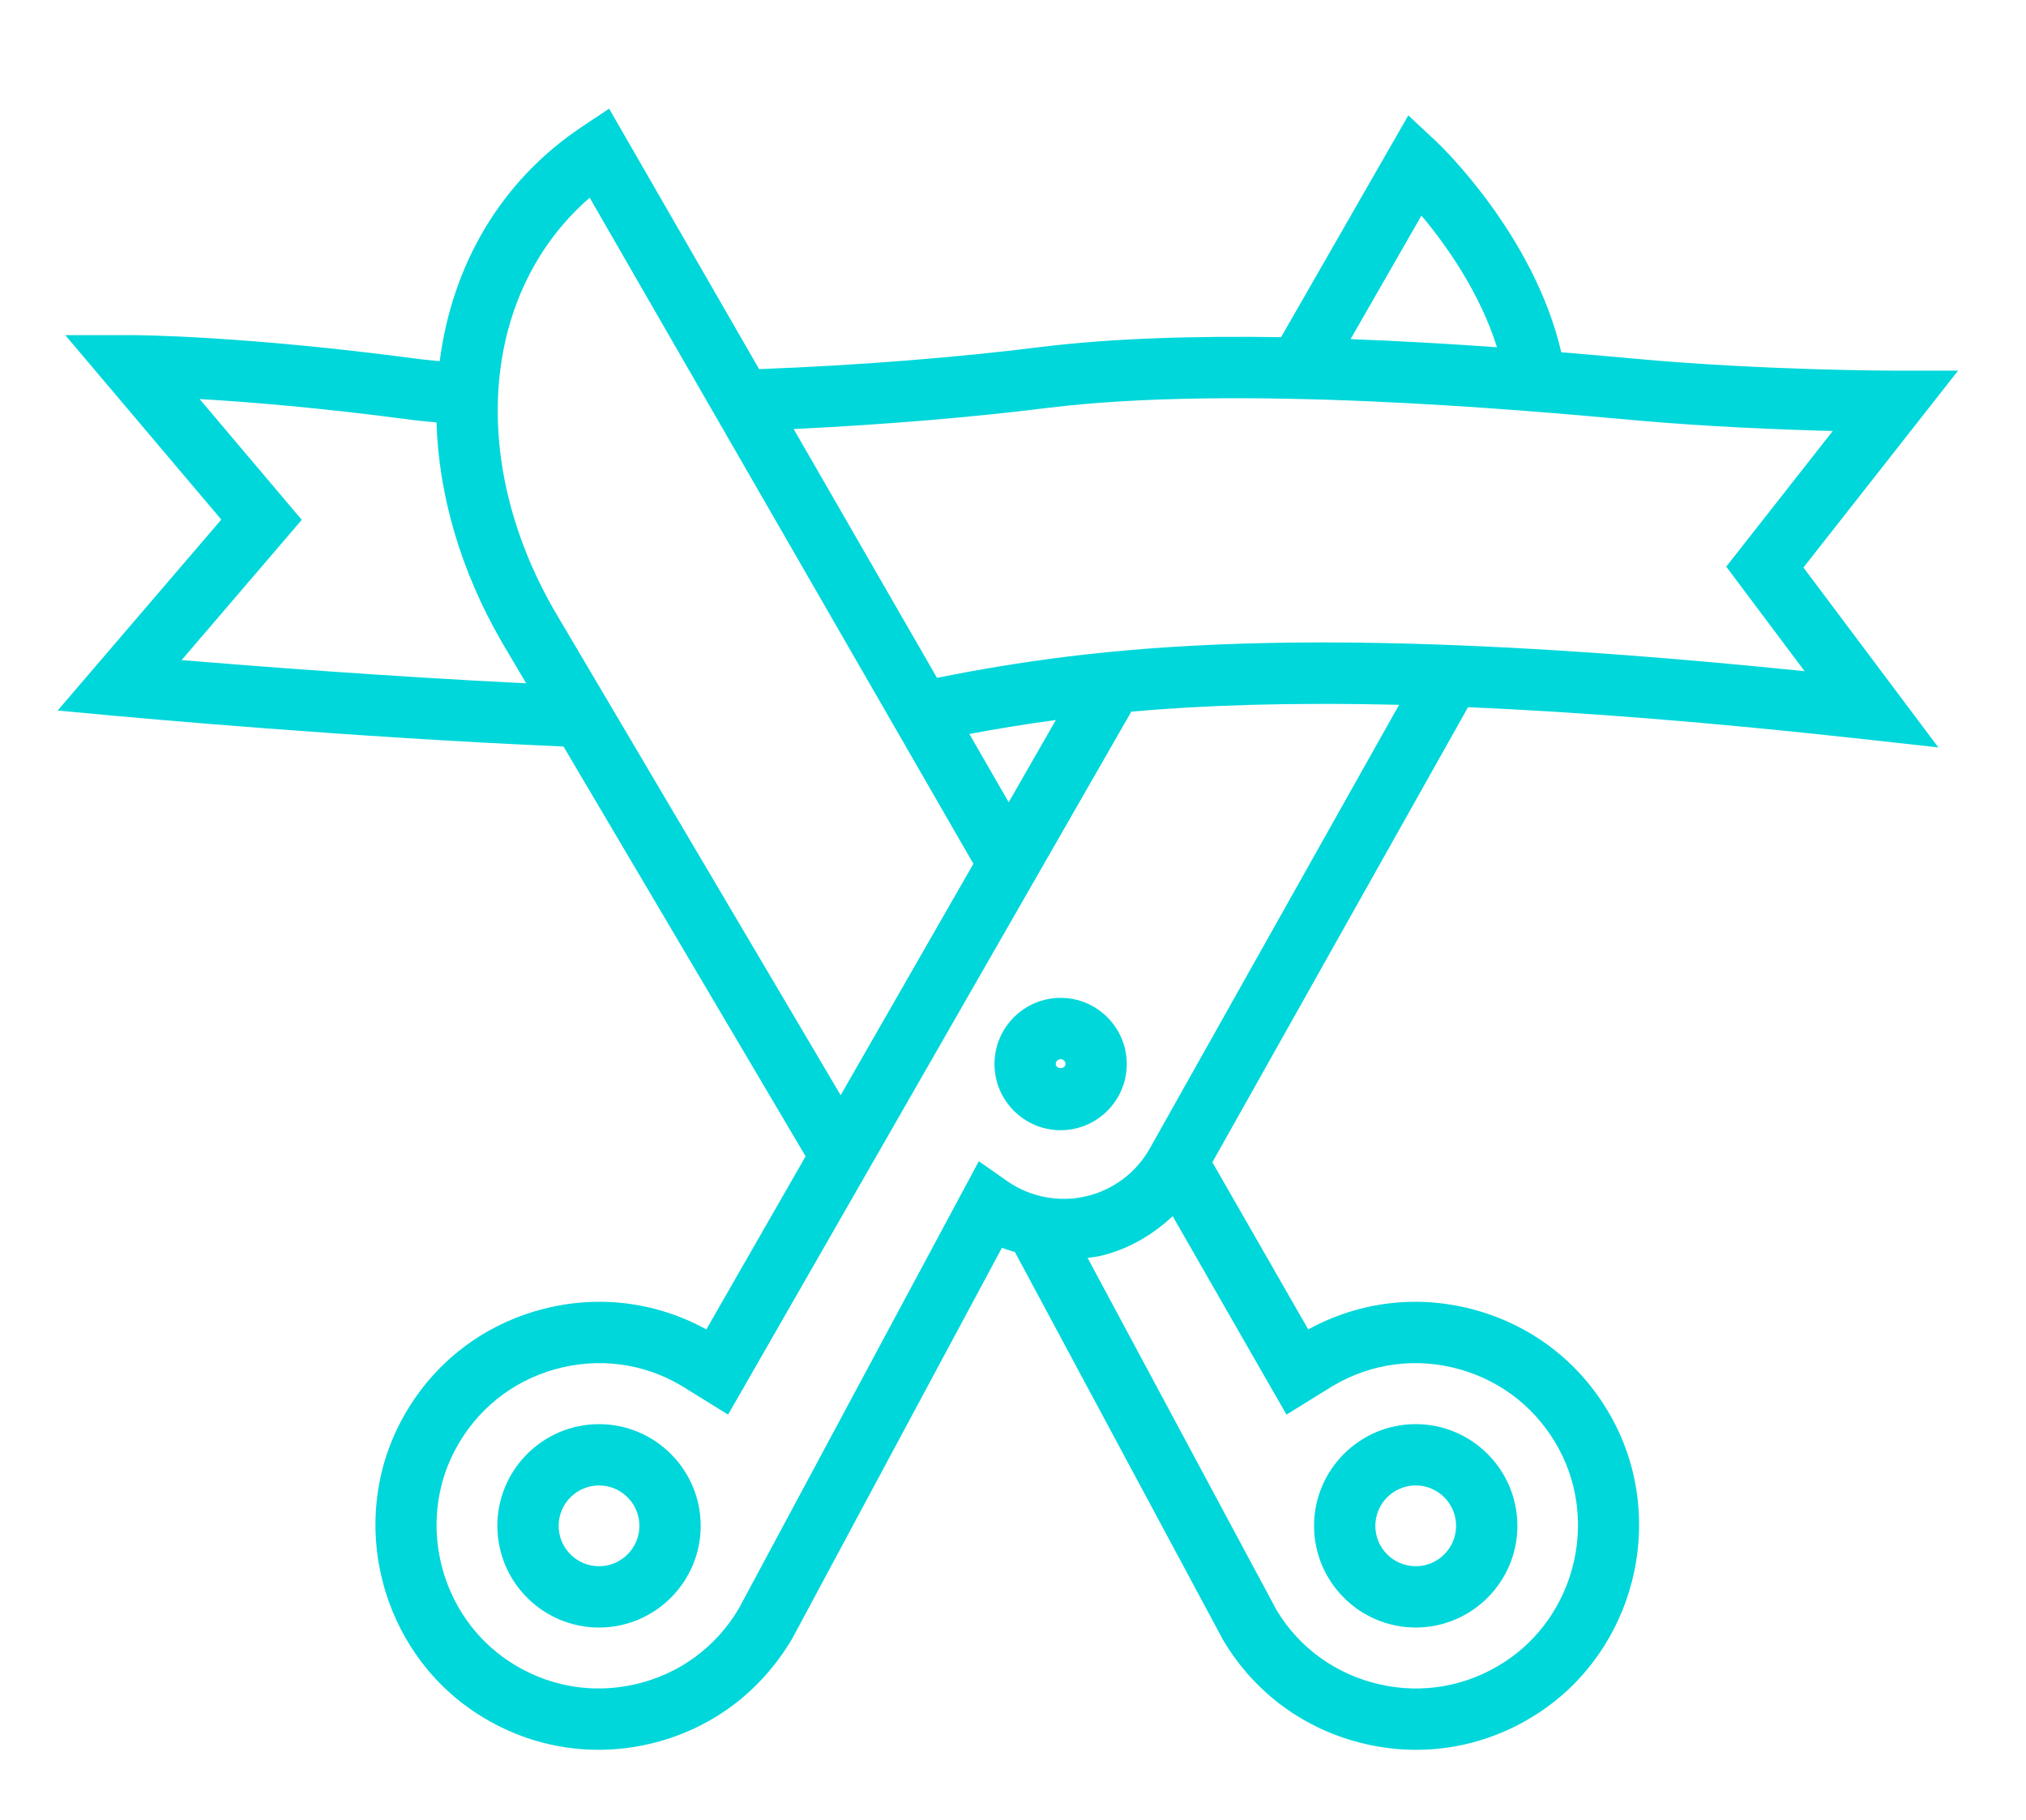 <?xml version="1.0" encoding="UTF-8" standalone="no"?>
<!DOCTYPE svg PUBLIC "-//W3C//DTD SVG 1.1//EN" "http://www.w3.org/Graphics/SVG/1.1/DTD/svg11.dtd">
<svg width="100%" height="100%" viewBox="0 0 256 230" version="1.1" xmlns="http://www.w3.org/2000/svg" xmlns:xlink="http://www.w3.org/1999/xlink" xml:space="preserve" xmlns:serif="http://www.serif.com/" style="fill-rule:evenodd;clip-rule:evenodd;stroke-linejoin:round;stroke-miterlimit:2;">
    <g transform="matrix(1,0,0,1,-5916.39,-7045.43)">
        <g transform="matrix(0.709,0,0,0.76,2150.86,1723.03)">
            <rect id="Cissors" x="5310.22" y="7006.14" width="361.016" height="301.883" style="fill:none;"/>
            <g id="Cissors1" serif:id="Cissors">
                <g transform="matrix(3.761,0,0,3.51,5417.8,7250.15)">
                    <path d="M0,3.827C-1.055,3.827 -1.913,2.968 -1.913,1.913C-1.913,0.858 -1.055,0 0,0C1.055,0 1.914,0.858 1.914,1.913C1.914,2.968 1.055,3.827 0,3.827M0,-2.904C-2.656,-2.904 -4.817,-0.743 -4.817,1.913C-4.817,4.569 -2.656,6.731 0,6.731C2.657,6.731 4.818,4.569 4.818,1.913C4.818,-0.743 2.657,-2.904 0,-2.904" style="fill:rgb(0,215,218);fill-rule:nonzero;"/>
                </g>
                <g transform="matrix(3.761,0,0,3.51,5632.66,7200.57)">
                    <path d="M0,-24.447C-23.729,-26.881 -33.717,-25.596 -41.114,-24.134L-47.905,-35.919C-43.514,-36.129 -39.31,-36.49 -35.921,-36.914C-26.873,-38.045 -13.295,-36.812 -8.187,-36.348C-4.643,-36.026 -1.072,-35.887 1.335,-35.827L-3.714,-29.4L0,-24.447ZM-31.003,-1.884C-31.641,-0.718 -32.748,0.124 -34.041,0.427C-35.335,0.728 -36.703,0.466 -37.792,-0.296L-39.131,-1.233L-50.509,19.965C-51.592,21.793 -53.328,23.063 -55.399,23.542C-57.471,24.02 -59.59,23.639 -61.373,22.47C-64.66,20.311 -65.787,15.901 -63.941,12.429C-62.938,10.547 -61.26,9.196 -59.215,8.622C-57.169,8.049 -55.034,8.328 -53.23,9.397L-51.012,10.769L-31.905,-22.532C-28.513,-22.833 -24.411,-22.979 -19.218,-22.853L-31.003,-1.884ZM-22.358,9.412C-20.532,8.329 -18.4,8.048 -16.351,8.622C-14.305,9.196 -12.627,10.547 -11.625,12.429C-9.778,15.901 -10.906,20.312 -14.193,22.47C-15.976,23.64 -18.098,24.021 -20.166,23.542C-22.238,23.063 -23.974,21.793 -25.028,20.019L-33.977,3.345C-33.778,3.314 -33.578,3.3 -33.38,3.254C-32.071,2.948 -30.906,2.269 -29.945,1.37L-24.552,10.77L-22.358,9.412ZM-37.715,-18.238L-39.58,-21.474C-38.322,-21.71 -36.965,-21.934 -35.48,-22.135L-37.715,-18.238ZM-59.242,-27.316C-63.402,-34.534 -62.641,-42.487 -57.57,-46.876L-39.388,-15.324L-45.678,-4.362L-59.242,-27.316ZM-76.908,-24.973L-71.214,-31.617L-76.055,-37.339C-73.762,-37.206 -70.331,-36.929 -66.02,-36.355C-65.641,-36.304 -65.227,-36.273 -64.829,-36.232C-64.726,-32.84 -63.719,-29.27 -61.75,-25.853L-60.58,-23.873C-67.058,-24.192 -73.397,-24.681 -76.908,-24.973M-18.157,-46.03C-17.01,-44.667 -15.395,-42.403 -14.577,-39.792C-16.71,-39.945 -19.067,-40.086 -21.515,-40.178L-18.157,-46.03ZM7.272,-38.684L4.285,-38.684C4.225,-38.684 -1.893,-38.691 -7.923,-39.24C-8.911,-39.329 -10.141,-39.44 -11.53,-39.556C-12.807,-45.06 -17.177,-49.282 -17.441,-49.528L-18.779,-50.777L-24.808,-40.27C-28.782,-40.334 -32.804,-40.229 -36.28,-39.795C-40.17,-39.308 -44.833,-38.934 -49.541,-38.757L-56.651,-51.096L-57.94,-50.236C-61.813,-47.654 -64.094,-43.656 -64.677,-39.134C-64.996,-39.167 -65.333,-39.192 -65.636,-39.232C-74.049,-40.354 -79.08,-40.367 -79.29,-40.367L-82.42,-40.367L-75.027,-31.629L-82.781,-22.584L-79.985,-22.325C-79.259,-22.258 -68.958,-21.315 -58.811,-20.879L-47.339,-1.466L-52.043,6.733C-54.489,5.392 -57.298,5.069 -59.999,5.826C-62.815,6.616 -65.125,8.476 -66.502,11.065C-69.048,15.847 -67.493,21.923 -62.965,24.897C-61.204,26.053 -59.204,26.649 -57.16,26.648C-56.357,26.648 -55.548,26.557 -54.745,26.371C-51.893,25.711 -49.503,23.962 -47.98,21.392L-38.035,2.865C-37.836,2.948 -37.627,3.001 -37.422,3.067L-27.556,21.446C-26.064,23.962 -23.672,25.712 -20.82,26.371C-20.018,26.557 -19.208,26.649 -18.405,26.649C-16.362,26.649 -14.361,26.053 -12.601,24.897C-8.071,21.924 -6.518,15.848 -9.064,11.065C-10.441,8.476 -12.751,6.616 -15.566,5.826C-18.259,5.071 -21.06,5.389 -23.521,6.733L-28.064,-1.185L-15.949,-22.742C-10.735,-22.518 -4.547,-22.045 3.003,-21.206L6.338,-20.836L-0.055,-29.359L7.272,-38.684Z" style="fill:rgb(0,215,218);fill-rule:nonzero;"/>
                </g>
                <g transform="matrix(3.761,0,0,3.51,5563.35,7263.58)">
                    <path d="M0,-3.827C1.055,-3.827 1.914,-2.969 1.914,-1.913C1.914,-0.858 1.055,0 0,0C-1.055,0 -1.913,-0.858 -1.913,-1.913C-1.913,-2.969 -1.055,-3.827 0,-3.827M0,2.904C2.657,2.904 4.818,0.742 4.818,-1.913C4.818,-4.569 2.657,-6.731 0,-6.731C-2.656,-6.731 -4.817,-4.569 -4.817,-1.913C-4.817,0.742 -2.656,2.904 0,2.904" style="fill:rgb(0,215,218);fill-rule:nonzero;"/>
                </g>
                <g transform="matrix(3.761,0,0,3.51,5499.2,7180.08)">
                    <path d="M0,0C0,-0.127 0.104,-0.231 0.231,-0.231C0.358,-0.231 0.462,-0.127 0.462,0C0.462,0.255 0,0.255 0,0M0.231,-3.135C-1.497,-3.135 -2.904,-1.728 -2.904,0C-2.904,1.728 -1.497,3.135 0.231,3.135C1.959,3.135 3.365,1.728 3.365,0C3.365,-1.728 1.959,-3.135 0.231,-3.135" style="fill:rgb(0,215,218);fill-rule:nonzero;"/>
                </g>
            </g>
        </g>
    </g>
</svg>
